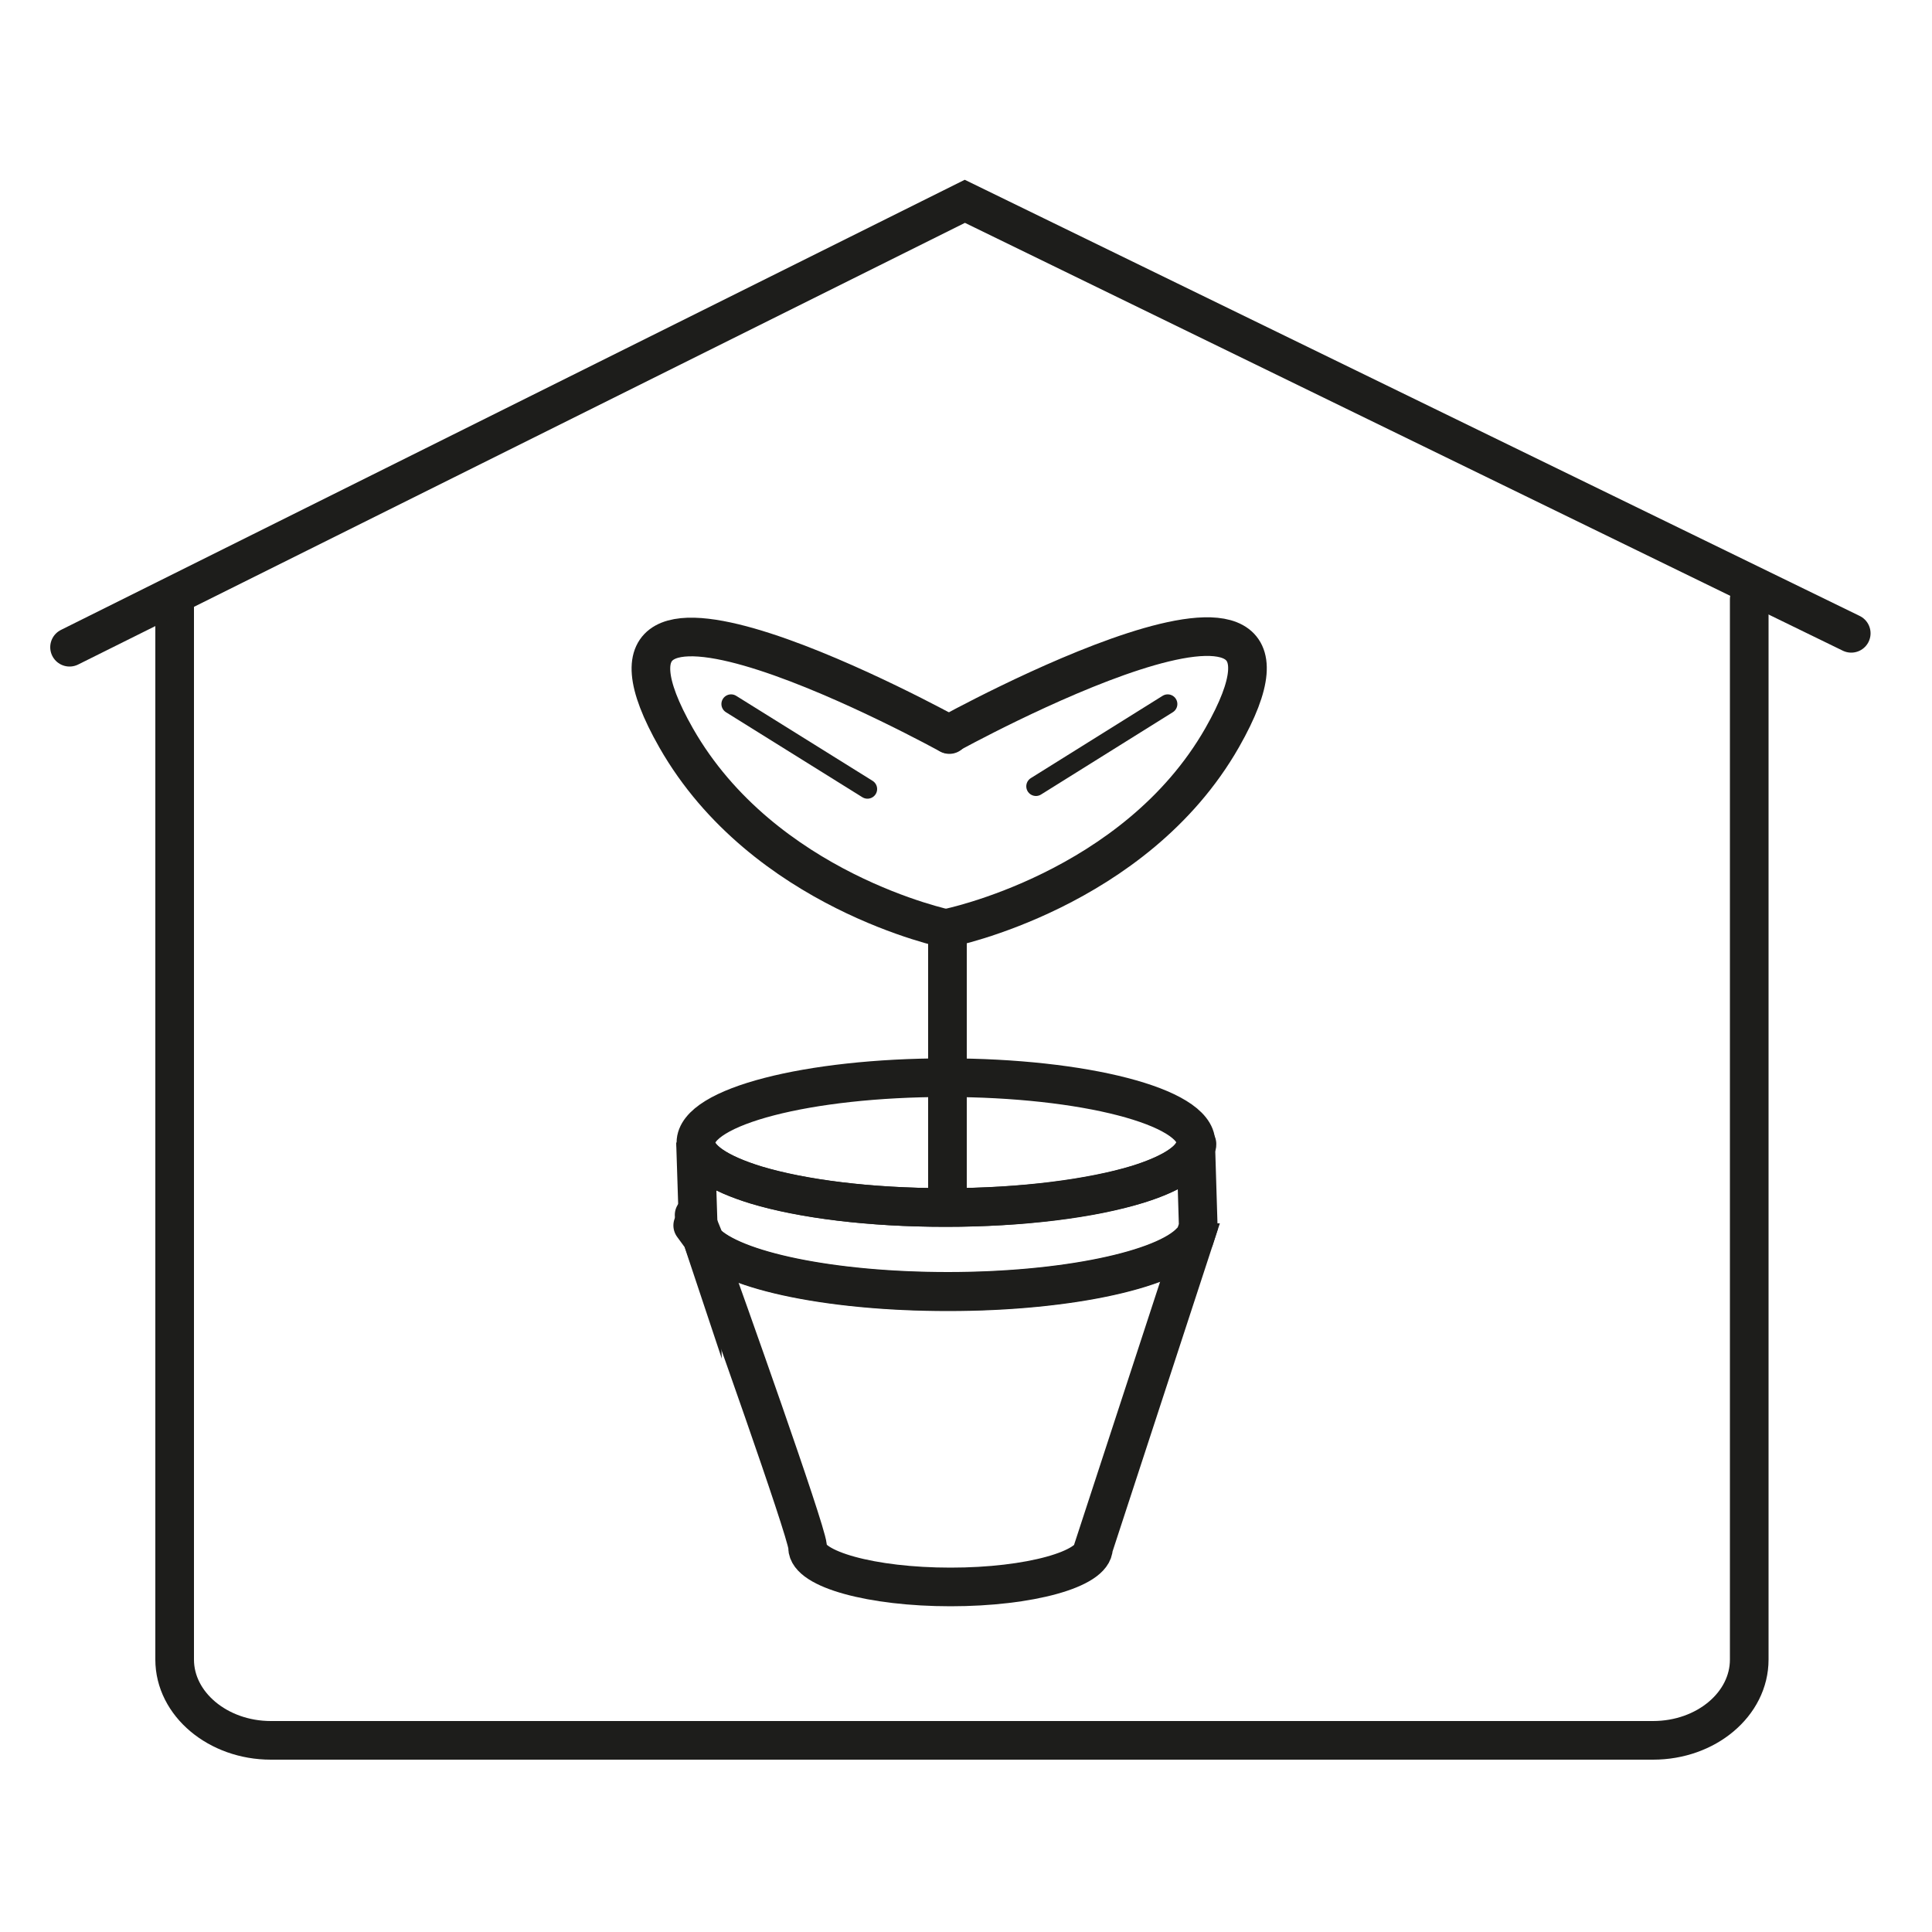 <?xml version="1.0" encoding="UTF-8"?><svg xmlns="http://www.w3.org/2000/svg" version="1.1" viewBox="0 0 500 500"><defs><style>.cls-1 {
        stroke-width: 5px;
      }

      .cls-1, .cls-2 {
        fill: none;
        stroke: #1d1d1b;
        stroke-linecap: round;
        stroke-miterlimit: 10;
      }

      .cls-2 {
        stroke-width: 10px;
      }</style></defs><!--Generator: Adobe Illustrator 28.7.1, SVG Export Plug-In . SVG Version: 1.2.0 Build 142)--><g><g id="Ebene_1"><path class="cls-2" d="M245.2,311.5v-71.3s48.5-9.7,71.1-49.3c33.2-58.3-70.7-.9-70.7-.9"/><path class="cls-2" d="M245.2,311.7v-71.3s-47.6-9.8-70.2-49.4c-33.2-58.3,70.7-.9,70.7-.9"/><line class="cls-1" x1="268.1" y1="203.5" x2="302.2" y2="182.2"/><line class="cls-1" x1="224.5" y1="204.2" x2="189.2" y2="182.2"/><path class="cls-2" d="M170.3,307.1"/><path class="cls-2" d="M309.5,295.7c0,4.1-5.6,7.9-15,10.8-11.9,3.7-29.7,6-49.7,6s-37.2-2.3-49-5.8c-9.8-3-15.7-6.8-15.7-11,0-9.3,29-16.8,64.7-16.8s64.7,7.5,64.7,16.8Z"/><path class="cls-2" d="M297.7,306.8"/><path class="cls-2" d="M310.1,317.5l-.9,2.8s0,0,0,0c-5.3,7.9-31.8,14-63.8,14s-57.9-5.9-63.6-13.7,0,0,0,0c-.6-1.8-1-2.8-1.1-3.1s0,0,0,0l-.7-21.8c0,4.2,5.9,8,15.7,11,11.9,3.6,29.4,5.8,49,5.8s37.8-2.4,49.7-6c7.9-2.5,13.2-5.5,14.6-8.9s.5-.2.5,0l.6,19.7s0,0,0,0Z"/><path class="cls-2" d="M308.8,321.6l-25.8,78.9s0,0,0,0c0,5.6-16.6,10.2-37,10.2s-37-4.6-37-10.2c0,0,0-.1,0-.3h0c-.6-5-20.9-62-26.8-78.4s.2-.4.4-.3c7.1,7.3,32.5,12.7,62.7,12.7s56.1-5.5,62.9-12.9c.2-.2.5,0,.4.3Z"/><path class="cls-2" d="M452.7,155.1v274.4c0,11.5-11.1,20.9-24.9,20.9H70.1c-13.7,0-24.9-9.4-24.9-20.9V155.1"/><polyline class="cls-2" points="18 167.5 249.7 52.1 479.1 163.9"/></g></g></svg>